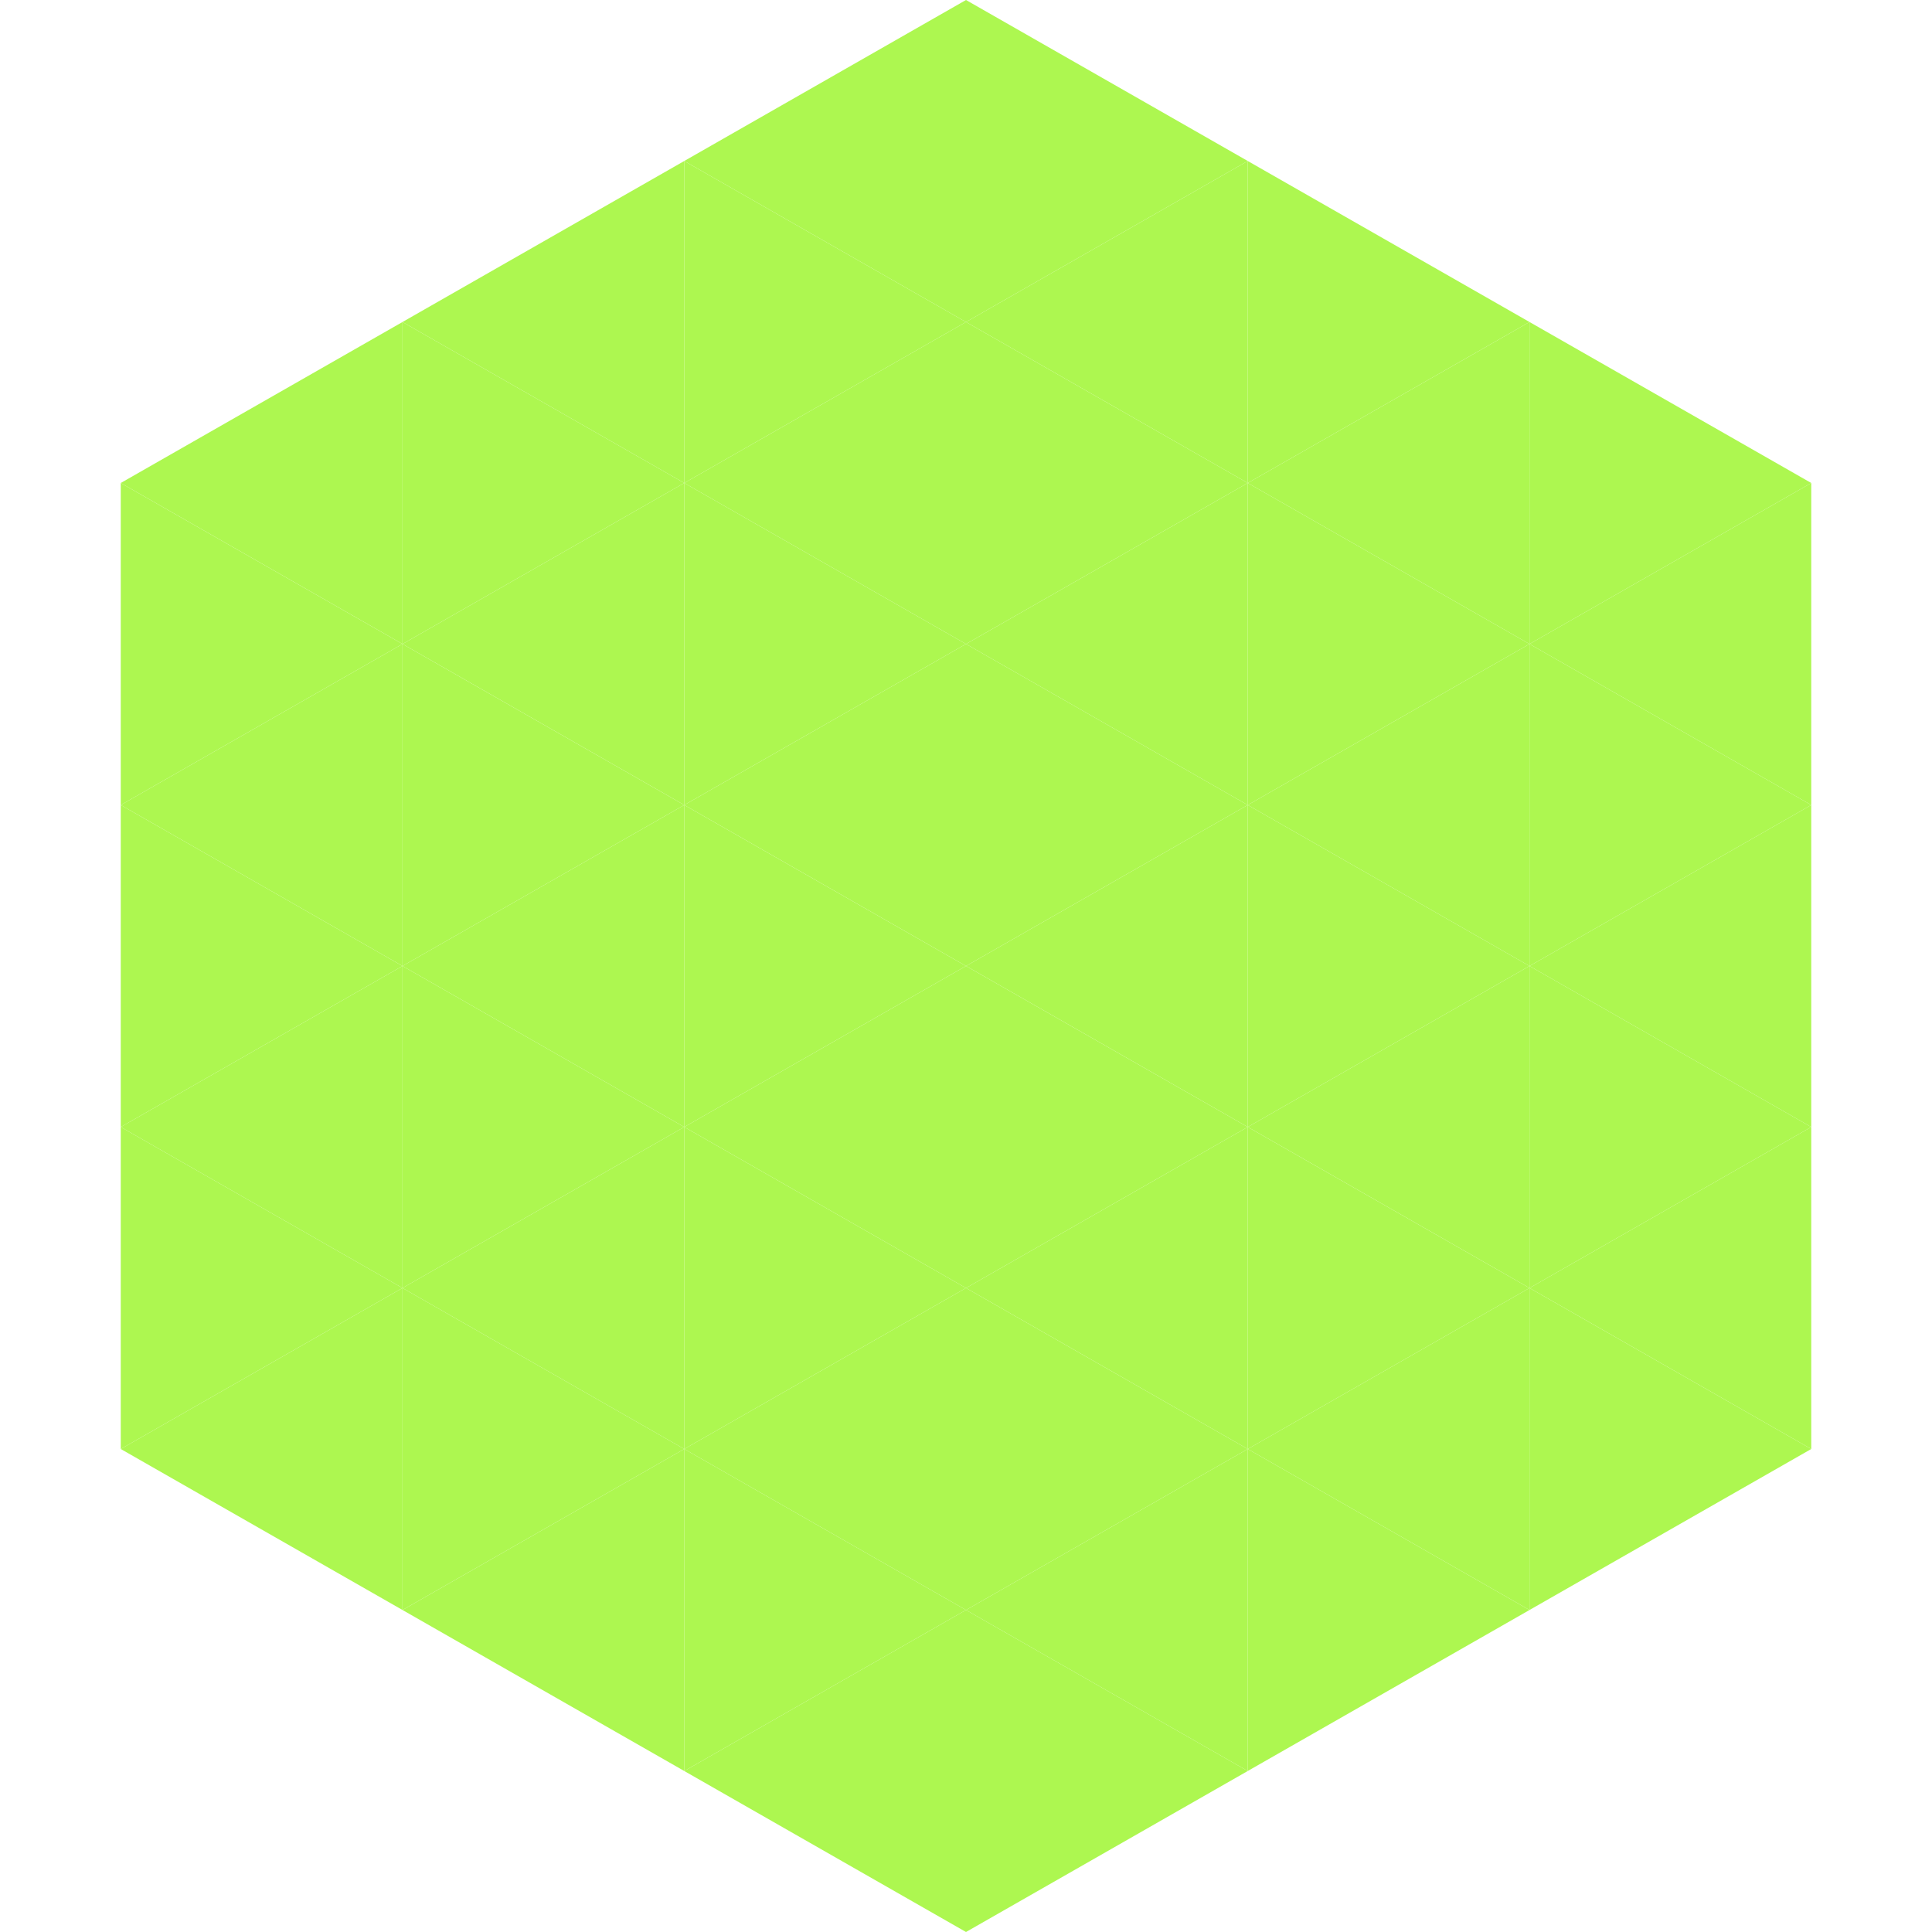 <?xml version="1.0"?>
<!-- Generated by SVGo -->
<svg width="240" height="240"
     xmlns="http://www.w3.org/2000/svg"
     xmlns:xlink="http://www.w3.org/1999/xlink">
<polygon points="50,40 15,60 50,80" style="fill:rgb(173,247,80)" />
<polygon points="190,40 225,60 190,80" style="fill:rgb(173,247,80)" />
<polygon points="15,60 50,80 15,100" style="fill:rgb(173,247,80)" />
<polygon points="225,60 190,80 225,100" style="fill:rgb(173,247,80)" />
<polygon points="50,80 15,100 50,120" style="fill:rgb(173,247,80)" />
<polygon points="190,80 225,100 190,120" style="fill:rgb(173,247,80)" />
<polygon points="15,100 50,120 15,140" style="fill:rgb(173,247,80)" />
<polygon points="225,100 190,120 225,140" style="fill:rgb(173,247,80)" />
<polygon points="50,120 15,140 50,160" style="fill:rgb(173,247,80)" />
<polygon points="190,120 225,140 190,160" style="fill:rgb(173,247,80)" />
<polygon points="15,140 50,160 15,180" style="fill:rgb(173,247,80)" />
<polygon points="225,140 190,160 225,180" style="fill:rgb(173,247,80)" />
<polygon points="50,160 15,180 50,200" style="fill:rgb(173,247,80)" />
<polygon points="190,160 225,180 190,200" style="fill:rgb(173,247,80)" />
<polygon points="15,180 50,200 15,220" style="fill:rgb(255,255,255); fill-opacity:0" />
<polygon points="225,180 190,200 225,220" style="fill:rgb(255,255,255); fill-opacity:0" />
<polygon points="50,0 85,20 50,40" style="fill:rgb(255,255,255); fill-opacity:0" />
<polygon points="190,0 155,20 190,40" style="fill:rgb(255,255,255); fill-opacity:0" />
<polygon points="85,20 50,40 85,60" style="fill:rgb(173,247,80)" />
<polygon points="155,20 190,40 155,60" style="fill:rgb(173,247,80)" />
<polygon points="50,40 85,60 50,80" style="fill:rgb(173,247,80)" />
<polygon points="190,40 155,60 190,80" style="fill:rgb(173,247,80)" />
<polygon points="85,60 50,80 85,100" style="fill:rgb(173,247,80)" />
<polygon points="155,60 190,80 155,100" style="fill:rgb(173,247,80)" />
<polygon points="50,80 85,100 50,120" style="fill:rgb(173,247,80)" />
<polygon points="190,80 155,100 190,120" style="fill:rgb(173,247,80)" />
<polygon points="85,100 50,120 85,140" style="fill:rgb(173,247,80)" />
<polygon points="155,100 190,120 155,140" style="fill:rgb(173,247,80)" />
<polygon points="50,120 85,140 50,160" style="fill:rgb(173,247,80)" />
<polygon points="190,120 155,140 190,160" style="fill:rgb(173,247,80)" />
<polygon points="85,140 50,160 85,180" style="fill:rgb(173,247,80)" />
<polygon points="155,140 190,160 155,180" style="fill:rgb(173,247,80)" />
<polygon points="50,160 85,180 50,200" style="fill:rgb(173,247,80)" />
<polygon points="190,160 155,180 190,200" style="fill:rgb(173,247,80)" />
<polygon points="85,180 50,200 85,220" style="fill:rgb(173,247,80)" />
<polygon points="155,180 190,200 155,220" style="fill:rgb(173,247,80)" />
<polygon points="120,0 85,20 120,40" style="fill:rgb(173,247,80)" />
<polygon points="120,0 155,20 120,40" style="fill:rgb(173,247,80)" />
<polygon points="85,20 120,40 85,60" style="fill:rgb(173,247,80)" />
<polygon points="155,20 120,40 155,60" style="fill:rgb(173,247,80)" />
<polygon points="120,40 85,60 120,80" style="fill:rgb(173,247,80)" />
<polygon points="120,40 155,60 120,80" style="fill:rgb(173,247,80)" />
<polygon points="85,60 120,80 85,100" style="fill:rgb(173,247,80)" />
<polygon points="155,60 120,80 155,100" style="fill:rgb(173,247,80)" />
<polygon points="120,80 85,100 120,120" style="fill:rgb(173,247,80)" />
<polygon points="120,80 155,100 120,120" style="fill:rgb(173,247,80)" />
<polygon points="85,100 120,120 85,140" style="fill:rgb(173,247,80)" />
<polygon points="155,100 120,120 155,140" style="fill:rgb(173,247,80)" />
<polygon points="120,120 85,140 120,160" style="fill:rgb(173,247,80)" />
<polygon points="120,120 155,140 120,160" style="fill:rgb(173,247,80)" />
<polygon points="85,140 120,160 85,180" style="fill:rgb(173,247,80)" />
<polygon points="155,140 120,160 155,180" style="fill:rgb(173,247,80)" />
<polygon points="120,160 85,180 120,200" style="fill:rgb(173,247,80)" />
<polygon points="120,160 155,180 120,200" style="fill:rgb(173,247,80)" />
<polygon points="85,180 120,200 85,220" style="fill:rgb(173,247,80)" />
<polygon points="155,180 120,200 155,220" style="fill:rgb(173,247,80)" />
<polygon points="120,200 85,220 120,240" style="fill:rgb(173,247,80)" />
<polygon points="120,200 155,220 120,240" style="fill:rgb(173,247,80)" />
<polygon points="85,220 120,240 85,260" style="fill:rgb(255,255,255); fill-opacity:0" />
<polygon points="155,220 120,240 155,260" style="fill:rgb(255,255,255); fill-opacity:0" />
</svg>
